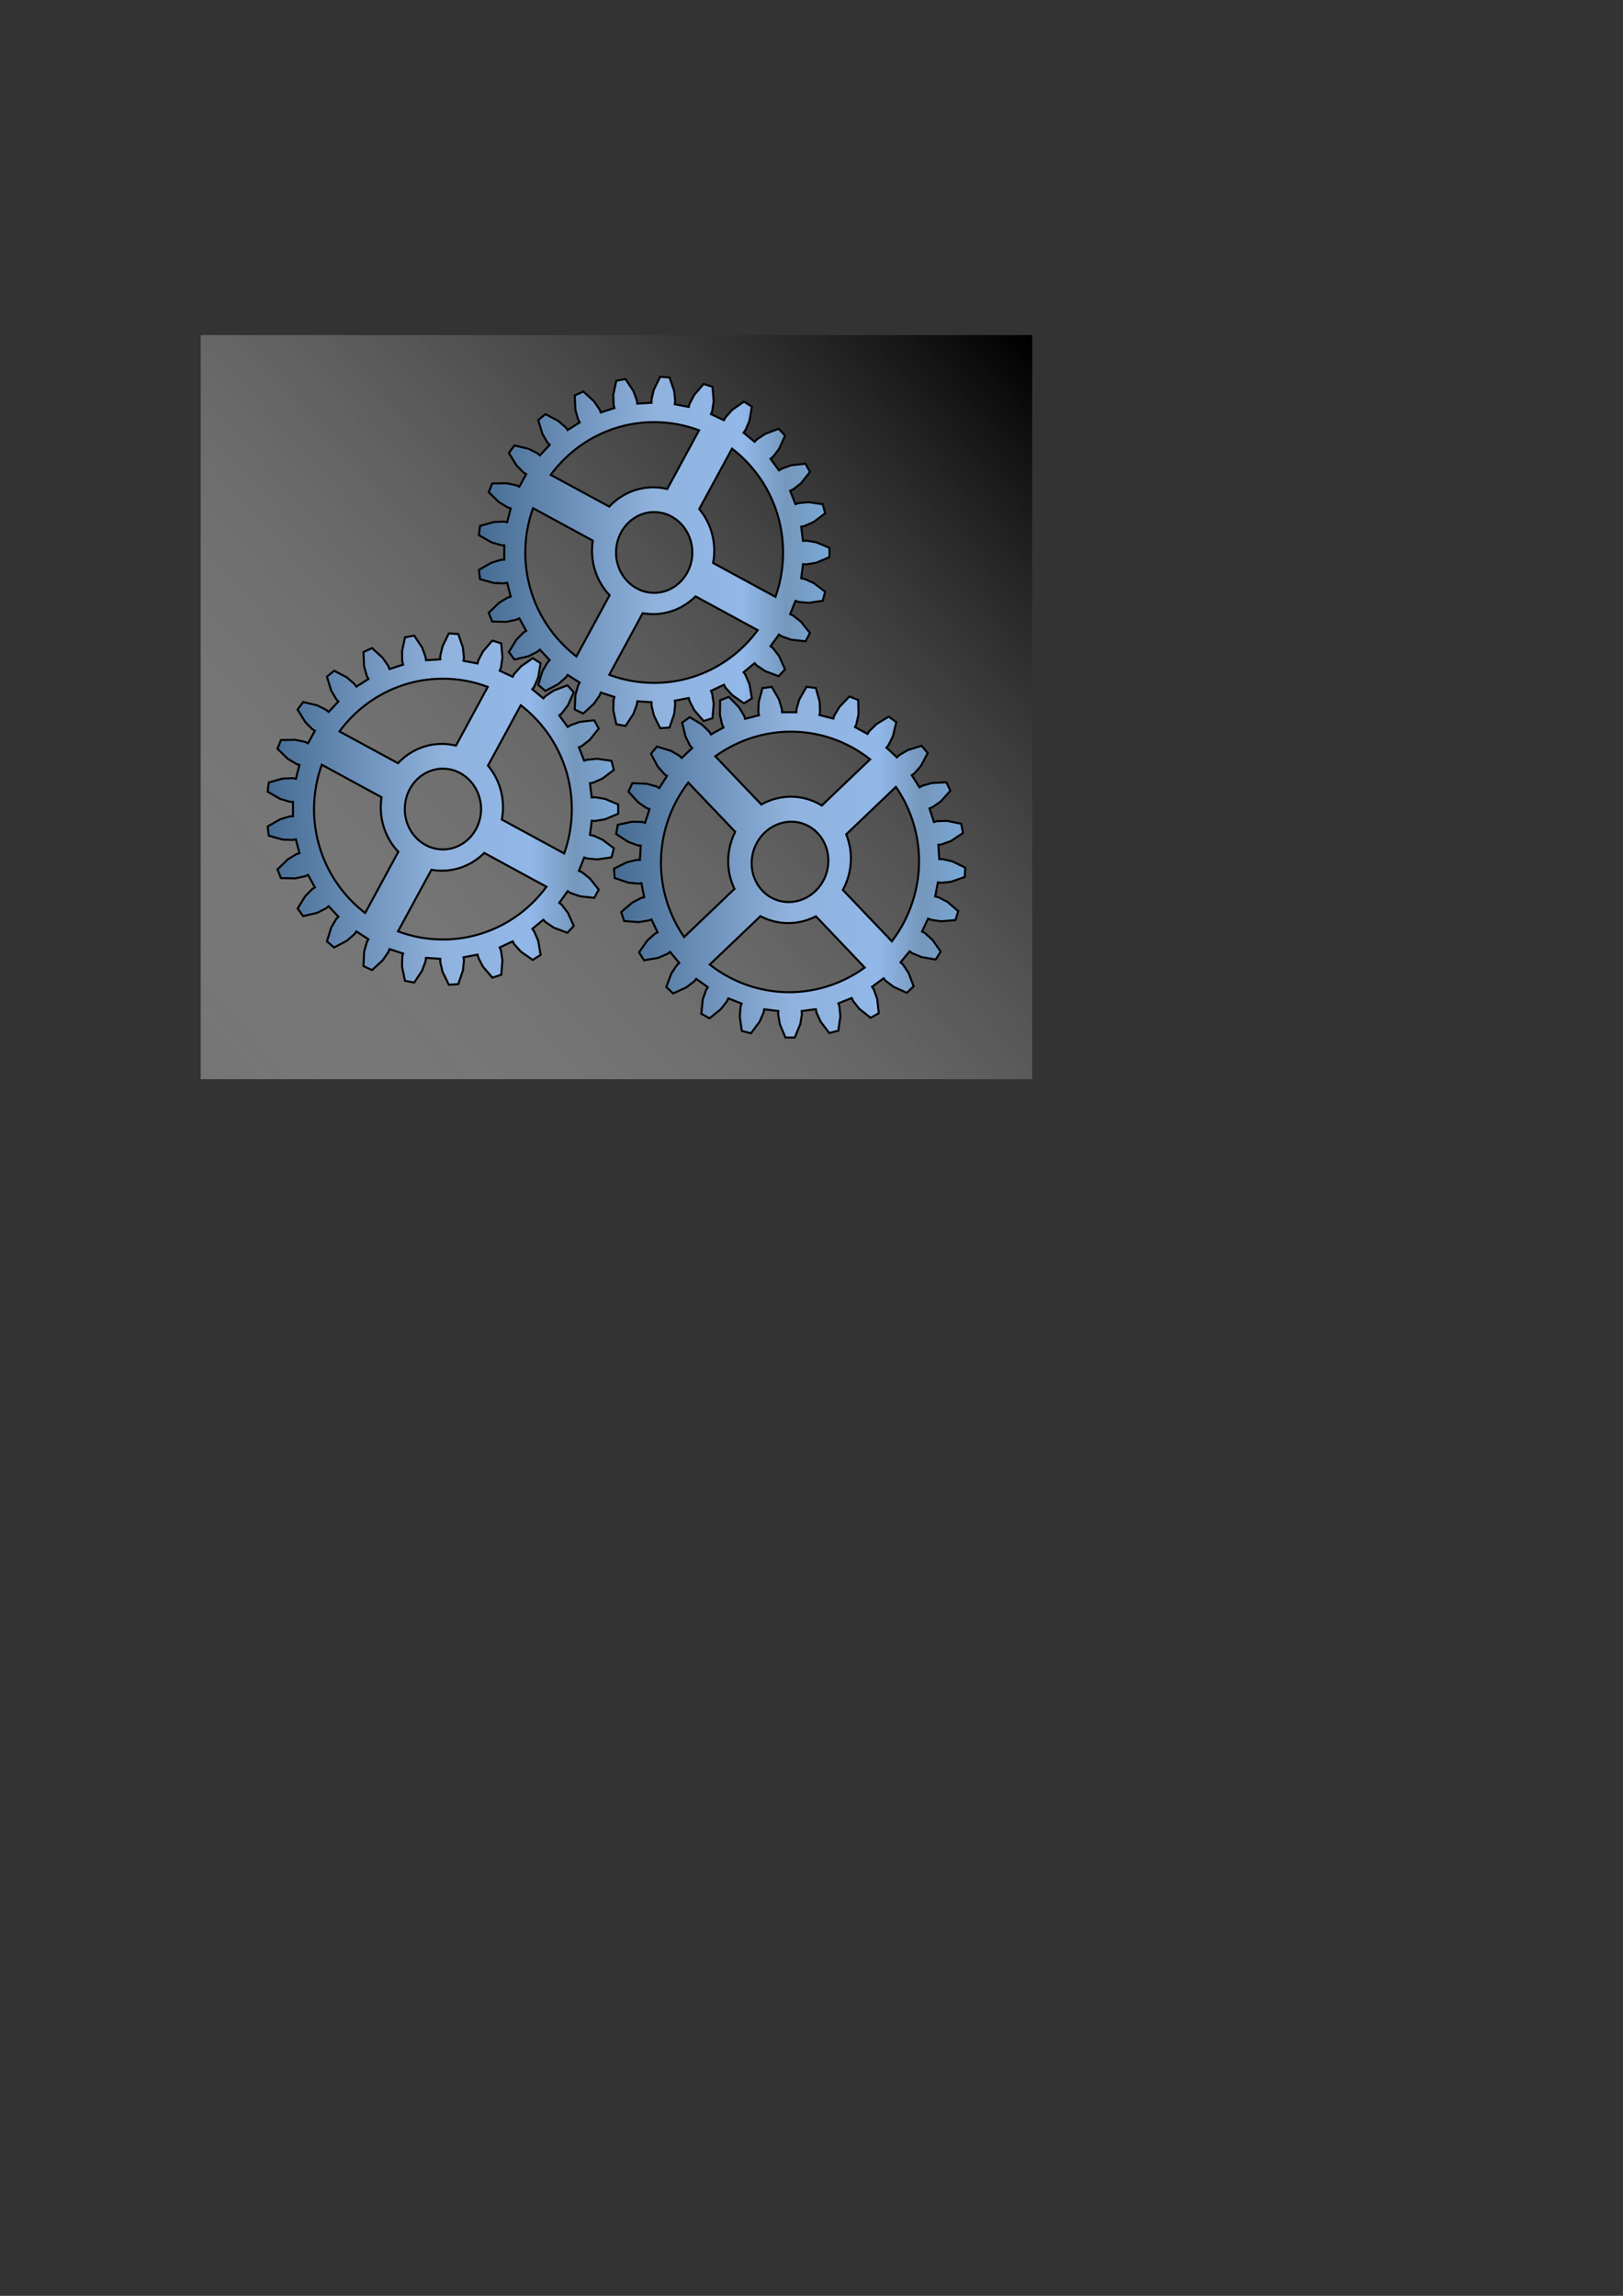 <?xml version="1.0" encoding="UTF-8" standalone="no"?>
<!-- Created with Inkscape (http://www.inkscape.org/) -->
<svg
   xmlns:dc="http://purl.org/dc/elements/1.1/"
   xmlns:cc="http://creativecommons.org/ns#"
   xmlns:rdf="http://www.w3.org/1999/02/22-rdf-syntax-ns#"
   xmlns:svg="http://www.w3.org/2000/svg"
   xmlns="http://www.w3.org/2000/svg"
   xmlns:xlink="http://www.w3.org/1999/xlink"
   xmlns:sodipodi="http://sodipodi.sourceforge.net/DTD/sodipodi-0.dtd"
   xmlns:inkscape="http://www.inkscape.org/namespaces/inkscape"
   width="210mm"
   height="297mm"
   id="svg2"
   sodipodi:version="0.32"
   inkscape:version="0.46"
   sodipodi:docname="icon_standard_settings.svg"
   inkscape:output_extension="org.inkscape.output.svg.inkscape">
  <rect width="100%" height="100%" fill="#333333" stroke="none"/>
  <sodipodi:namedview
     id="base"
     pagecolor="#ffffff"
     bordercolor="#666666"
     borderopacity="1.0"
     inkscape:pageopacity="0.0"
     inkscape:pageshadow="2"
     inkscape:zoom="1.3550802"
     inkscape:cx="332.29156"
     inkscape:cy="717.24376"
     inkscape:document-units="px"
     inkscape:current-layer="svg2"
     showgrid="false"
     inkscape:window-width="1280"
     inkscape:window-height="949"
     inkscape:window-x="0"
     inkscape:window-y="25"
     showguides="true"
     inkscape:guide-bbox="true" />
  <defs
     id="defs4">
    <linearGradient
       id="linearGradient3701">
      <stop
         id="stop3709"
         offset="0"
         style="stop-color:#ffffff;stop-opacity:0.306;" />
      <stop
         style="stop-color:#000000;stop-opacity:1;"
         offset="1"
         id="stop3711" />
    </linearGradient>
    <linearGradient
       id="linearGradient3628">
      <stop
         id="stop3630"
         offset="0"
         style="stop-color:#456b92;stop-opacity:1;" />
      <stop
         style="stop-color:#90b2dd;stop-opacity:1;"
         offset="0.5"
         id="stop3634" />
      <stop
         id="stop3636"
         offset="0.75"
         style="stop-color:#91b8e9;stop-opacity:1;" />
      <stop
         style="stop-color:#7597bc;stop-opacity:1;"
         offset="0.875"
         id="stop3638" />
      <stop
         id="stop3632"
         offset="1"
         style="stop-color:#79a9d9;stop-opacity:1;" />
    </linearGradient>
    <inkscape:perspective
       id="perspective10"
       inkscape:persp3d-origin="372.04724 : 350.78739 : 1"
       inkscape:vp_z="744.09448 : 526.18109 : 1"
       inkscape:vp_y="0 : 1000 : 0"
       inkscape:vp_x="0 : 526.18109 : 1"
       sodipodi:type="inkscape:persp3d" />
    <linearGradient
       inkscape:collect="always"
       xlink:href="#linearGradient3628"
       id="linearGradient3626"
       x1="232.72"
       y1="270.243"
       x2="405.158"
       y2="270.243"
       gradientUnits="userSpaceOnUse" />
    <linearGradient
       inkscape:collect="always"
       xlink:href="#linearGradient3628"
       id="linearGradient3646"
       x1="298.798"
       y1="421.666"
       x2="471.554"
       y2="421.666"
       gradientUnits="userSpaceOnUse" />
    <linearGradient
       inkscape:collect="always"
       xlink:href="#linearGradient3628"
       id="linearGradient3654"
       x1="129.405"
       y1="395.696"
       x2="301.843"
       y2="395.696"
       gradientUnits="userSpaceOnUse" />
    <linearGradient
       inkscape:collect="always"
       xlink:href="#linearGradient3628"
       id="linearGradient3663"
       gradientUnits="userSpaceOnUse"
       x1="129.405"
       y1="395.696"
       x2="301.843"
       y2="395.696" />
    <linearGradient
       inkscape:collect="always"
       xlink:href="#linearGradient3628"
       id="linearGradient3665"
       gradientUnits="userSpaceOnUse"
       x1="298.798"
       y1="421.666"
       x2="471.554"
       y2="421.666" />
    <linearGradient
       inkscape:collect="always"
       xlink:href="#linearGradient3628"
       id="linearGradient3667"
       gradientUnits="userSpaceOnUse"
       x1="232.72"
       y1="270.243"
       x2="405.158"
       y2="270.243" />
    <linearGradient
       inkscape:collect="always"
       xlink:href="#linearGradient3701"
       id="linearGradient3687"
       x1="68.631"
       y1="551.654"
       x2="501.077"
       y2="163.854"
       gradientUnits="userSpaceOnUse" />
  </defs>
  <rect
     style="fill:url(#linearGradient3687);fill-opacity:1;stroke:none;stroke-width:1;stroke-linecap:round;stroke-linejoin:round;stroke-miterlimit:4;stroke-dasharray:none;stroke-dashoffset:60.017;stroke-opacity:1"
     id="rect3656"
     width="406.618"
     height="363.816"
     x="98.149"
     y="163.854" />
  <g
     id="layer1"
     inkscape:groupmode="layer"
     inkscape:label="Ebene 1" />
  <g
     id="g3658"
     transform="translate(0.979,-0.112)">
    <path
       id="path3576"
       d="M 218.53,309.806 L 215.437,316.118 L 214.312,320.931 L 214.343,322.493 L 207.343,322.931 L 207.155,321.4 L 205.468,316.743 L 201.593,310.9 L 197.093,311.743 L 195.624,318.618 L 195.749,323.556 L 196.155,325.087 L 189.499,327.243 L 188.937,325.775 L 186.124,321.712 L 180.937,316.993 L 176.78,318.931 L 177.093,325.962 L 178.437,330.712 L 179.218,332.087 L 173.28,335.837 L 172.374,334.556 L 168.655,331.337 L 162.437,328.056 L 158.905,330.962 L 160.968,337.712 L 163.437,341.962 L 164.53,343.087 L 159.718,348.212 L 158.53,347.181 L 154.124,344.993 L 147.28,343.368 L 144.562,347.056 L 148.249,353.056 L 151.687,356.587 L 153.03,357.4 L 149.655,363.556 L 148.249,362.868 L 143.437,361.837 L 136.405,361.962 L 134.718,366.212 L 139.749,371.118 L 143.968,373.65 L 145.468,374.118 L 143.718,380.931 L 142.187,380.587 L 137.249,380.806 L 130.468,382.681 L 129.905,387.212 L 135.999,390.712 L 140.749,392.118 L 142.312,392.212 L 142.312,399.212 L 140.749,399.275 L 135.999,400.712 L 129.905,404.212 L 130.468,408.743 L 137.249,410.618 L 142.187,410.806 L 143.718,410.493 L 145.468,417.275 L 143.968,417.743 L 139.749,420.306 L 134.718,425.212 L 136.405,429.462 L 143.437,429.587 L 148.249,428.556 L 149.655,427.868 L 153.03,434.025 L 151.687,434.837 L 148.249,438.337 L 144.562,444.337 L 147.28,448.056 L 154.124,446.431 L 158.53,444.212 L 159.718,443.212 L 164.53,448.337 L 163.437,449.462 L 160.968,453.712 L 158.905,460.431 L 162.437,463.368 L 168.655,460.087 L 172.374,456.837 L 173.28,455.556 L 179.218,459.337 L 178.437,460.681 L 177.093,465.431 L 176.78,472.462 L 180.937,474.431 L 186.124,469.681 L 188.937,465.65 L 189.499,464.181 L 196.155,466.337 L 195.749,467.837 L 195.624,472.775 L 197.093,479.681 L 201.593,480.525 L 205.468,474.65 L 207.155,470.025 L 207.343,468.462 L 214.343,468.9 L 214.312,470.462 L 215.437,475.275 L 218.53,481.587 L 223.124,481.306 L 225.405,474.65 L 225.905,469.743 L 225.687,468.181 L 232.562,466.868 L 232.937,468.4 L 235.218,472.775 L 239.812,478.118 L 244.155,476.712 L 244.718,469.681 L 243.999,464.806 L 243.405,463.368 L 249.749,460.368 L 250.468,461.775 L 253.78,465.431 L 259.53,469.462 L 263.405,467.025 L 262.218,460.087 L 260.28,455.556 L 259.343,454.275 L 264.749,449.806 L 265.812,450.962 L 269.905,453.712 L 276.499,456.181 L 279.624,452.837 L 276.749,446.431 L 273.749,442.493 L 272.53,441.525 L 276.655,435.837 L 277.968,436.712 L 282.624,438.337 L 289.624,439.118 L 291.812,435.087 L 287.437,429.587 L 283.562,426.525 L 282.124,425.9 L 284.718,419.368 L 286.187,419.868 L 291.124,420.306 L 298.062,419.306 L 299.218,414.868 L 293.593,410.618 L 289.093,408.618 L 287.53,408.337 L 288.405,401.4 L 289.968,401.525 L 294.843,400.712 L 301.343,397.993 L 301.343,393.431 L 294.843,390.712 L 289.968,389.9 L 288.405,390.025 L 287.53,383.056 L 289.093,382.806 L 293.593,380.806 L 299.218,376.556 L 298.062,372.118 L 291.124,371.118 L 286.187,371.556 L 284.718,372.056 L 282.124,365.525 L 283.562,364.868 L 287.437,361.837 L 291.812,356.337 L 289.624,352.306 L 282.624,353.056 L 277.968,354.712 L 276.655,355.556 L 272.53,349.9 L 273.749,348.9 L 276.749,344.993 L 279.624,338.556 L 276.499,335.212 L 269.905,337.712 L 265.812,340.431 L 264.749,341.587 L 259.343,337.118 L 260.28,335.868 L 262.218,331.337 L 263.405,324.4 L 259.53,321.931 L 253.78,325.962 L 250.468,329.65 L 249.749,331.025 L 243.405,328.056 L 243.999,326.587 L 244.718,321.712 L 244.155,314.712 L 239.812,313.306 L 235.218,318.618 L 232.937,322.993 L 232.562,324.525 L 225.687,323.212 L 225.905,321.681 L 225.405,316.743 L 223.124,310.118 L 218.53,309.806 z M 215.624,331.962 C 223.342,331.962 230.725,333.39 237.562,335.962 L 221.999,364.681 C 219.787,364.139 217.495,363.837 215.124,363.837 C 206.707,363.837 199.09,367.463 193.655,373.275 L 165.03,357.743 C 176.523,342.114 194.905,331.962 215.624,331.962 z M 253.687,344.931 C 268.857,356.575 278.655,374.977 278.655,395.712 C 278.655,403.317 277.355,410.636 274.937,417.4 L 244.437,400.837 C 244.804,398.896 244.999,396.889 244.999,394.837 C 244.999,387.042 242.241,379.911 237.655,374.462 L 253.687,344.931 z M 156.374,374.025 L 185.593,389.9 C 185.345,391.507 185.218,393.157 185.218,394.837 C 185.218,403.311 188.492,410.989 193.812,416.587 L 177.593,446.525 C 162.422,434.88 152.593,416.448 152.593,395.712 C 152.593,388.093 153.947,380.799 156.374,374.025 z M 214.655,375.962 C 214.973,375.945 215.303,375.962 215.624,375.962 C 225.915,375.962 234.28,384.81 234.28,395.712 C 234.28,406.614 225.915,415.431 215.624,415.431 C 205.334,415.431 196.968,406.614 196.968,395.712 C 196.968,385.151 204.81,376.491 214.655,375.962 z M 235.843,417.15 L 266.249,433.681 C 254.759,449.33 236.359,459.462 215.624,459.462 C 207.897,459.462 200.5,458.071 193.655,455.493 L 209.999,425.4 C 211.661,425.697 213.381,425.837 215.124,425.837 C 223.172,425.837 230.467,422.519 235.843,417.15 z"
       style="fill:url(#linearGradient3663);fill-opacity:1;stroke:#000000" />
    <path
       style="fill:url(#linearGradient3665);fill-opacity:1;stroke:#000000"
       d="M 414.44,340.659 L 409.561,345.72 L 407.016,349.956 L 406.567,351.453 L 399.769,349.725 L 400.06,348.21 L 399.88,343.26 L 397.982,336.51 L 393.44,335.935 L 389.935,342.029 L 388.542,346.767 L 388.459,348.349 L 381.462,348.363 L 381.377,346.792 L 379.944,342.063 L 376.452,335.982 L 371.902,336.553 L 370.045,343.342 L 369.869,348.275 L 370.191,349.823 L 363.391,351.574 L 362.92,350.076 L 360.367,345.873 L 355.453,340.844 L 351.201,342.529 L 351.096,349.586 L 352.144,354.388 L 352.84,355.794 L 346.689,359.198 L 345.874,357.852 L 342.35,354.42 L 336.334,350.776 L 332.616,353.453 L 334.287,360.295 L 336.478,364.709 L 337.508,365.894 L 332.409,370.72 L 331.281,369.635 L 327.016,367.179 L 320.284,365.144 L 317.376,368.672 L 320.662,374.884 L 323.902,378.586 L 325.186,379.492 L 321.433,385.441 L 320.081,384.644 L 315.314,383.34 L 308.284,383.047 L 306.361,387.188 L 311.089,392.386 L 315.179,395.18 L 316.638,395.748 L 314.493,402.412 L 312.987,401.992 L 308.025,401.905 L 301.152,403.37 L 300.299,407.856 L 306.179,411.718 L 310.822,413.409 L 312.375,413.581 L 311.963,420.572 L 310.392,420.559 L 305.591,421.706 L 299.298,424.834 L 299.603,429.397 L 306.257,431.67 L 311.154,432.163 L 312.704,431.94 L 314.03,438.834 L 312.502,439.196 L 308.157,441.474 L 302.809,446.056 L 304.257,450.429 L 311.27,450.979 L 316.144,450.217 L 317.581,449.629 L 320.592,455.982 L 319.206,456.717 L 315.554,460.007 L 311.532,465.77 L 313.993,469.648 L 320.918,468.43 L 325.454,466.476 L 326.709,465.534 L 331.202,470.953 L 330.047,471.993 L 327.312,476.102 L 324.861,482.7 L 328.214,485.847 L 334.607,482.915 L 338.519,479.94 L 339.505,478.714 L 345.18,482.806 L 344.334,484.109 L 342.702,488.771 L 341.984,495.795 L 346.009,497.977 L 351.498,493.572 L 354.521,489.686 L 355.179,488.256 L 361.708,490.818 L 361.199,492.295 L 360.796,497.221 L 361.807,504.178 L 366.266,505.318 L 370.477,499.681 L 372.456,495.164 L 372.726,493.609 L 379.673,494.466 L 379.561,496.039 L 380.392,500.902 L 383.127,507.397 L 387.693,507.389 L 390.383,500.868 L 391.192,496.007 L 391.067,494.457 L 398.025,493.545 L 398.279,495.104 L 400.311,499.599 L 404.55,505.198 L 408.985,504.066 L 409.98,497.098 L 409.525,492.191 L 409.025,490.684 L 415.54,488.087 L 416.197,489.513 L 419.252,493.385 L 424.772,497.755 L 428.771,495.53 L 427.997,488.551 L 426.348,483.883 L 425.485,482.588 L 431.154,478.438 L 432.135,479.673 L 436.069,482.646 L 442.493,485.535 L 445.811,482.368 L 443.331,475.792 L 440.581,471.689 L 439.404,470.654 L 443.874,465.231 L 445.119,466.157 L 449.685,468.087 L 456.596,469.26 L 459.056,465.391 L 455.004,459.622 L 451.333,456.339 L 449.932,455.593 L 452.89,449.257 L 454.339,449.855 L 459.229,450.575 L 466.249,449.978 L 467.647,445.635 L 462.293,441.056 L 457.901,438.789 L 456.375,438.429 L 457.678,431.527 L 459.242,431.768 L 464.138,431.243 L 470.795,428.921 L 471.054,424.343 L 464.756,421.265 L 459.922,420.169 L 458.371,420.195 L 457.903,413.183 L 459.473,412.998 L 464.09,411.3 L 469.94,407.405 L 469.093,402.898 L 462.199,401.467 L 457.26,401.617 L 455.752,402.018 L 453.558,395.37 L 455.025,394.791 L 459.077,391.992 L 463.787,386.745 L 461.836,382.605 L 454.794,382.964 L 450.064,384.298 L 448.698,385.073 L 444.921,379.163 L 446.197,378.26 L 449.429,374.54 L 452.685,368.3 L 449.753,364.763 L 443.044,366.839 L 438.761,369.334 L 437.656,370.422 L 432.527,365.653 L 433.542,364.437 L 435.72,360.016 L 437.329,353.181 L 433.625,350.511 L 427.625,354.16 L 424.113,357.626 L 423.287,358.969 L 417.145,355.613 L 417.822,354.222 L 418.859,349.369 L 418.717,342.364 L 414.44,340.659 z M 404.885,360.859 C 412.231,363.224 418.822,366.846 424.542,371.388 L 400.928,393.957 C 398.989,392.764 396.9,391.774 394.643,391.048 C 386.63,388.469 378.269,389.586 371.315,393.453 L 348.825,369.898 C 364.553,358.542 385.162,354.511 404.885,360.859 z M 437.143,384.866 C 448.016,400.599 451.705,421.118 445.352,440.855 C 443.022,448.094 439.542,454.663 435.167,460.36 L 411.209,435.249 C 412.153,433.514 412.954,431.664 413.582,429.71 C 415.971,422.29 415.53,414.657 412.835,408.065 L 437.143,384.866 z M 335.597,382.744 L 358.546,406.808 C 357.817,408.263 357.191,409.794 356.676,411.393 C 354.08,419.46 354.844,427.772 358.193,434.73 L 333.581,458.259 C 322.707,442.526 318.999,421.969 325.352,402.23 C 327.687,394.978 331.211,388.449 335.597,382.744 z M 390.481,402.446 C 390.789,402.527 391.097,402.644 391.403,402.743 C 401.199,405.896 406.451,416.882 403.111,427.259 C 399.771,437.636 389.106,443.466 379.31,440.313 C 369.515,437.16 364.253,426.204 367.593,415.827 C 370.829,405.774 380.947,399.933 390.481,402.446 z M 398.03,448.144 L 421.909,473.197 C 406.176,484.572 385.556,488.58 365.819,482.227 C 358.463,479.859 351.848,476.269 346.123,471.718 L 370.901,448.079 C 372.392,448.871 373.986,449.531 375.646,450.066 C 383.306,452.531 391.268,451.608 398.03,448.144 z"
       id="path3616" />
    <path
       id="path3618"
       d="M 321.845,184.352 L 318.752,190.664 L 317.627,195.477 L 317.658,197.039 L 310.658,197.477 L 310.47,195.946 L 308.783,191.289 L 304.908,185.446 L 300.408,186.289 L 298.939,193.164 L 299.064,198.102 L 299.47,199.633 L 292.814,201.789 L 292.252,200.321 L 289.439,196.258 L 284.252,191.539 L 280.095,193.477 L 280.408,200.508 L 281.752,205.258 L 282.533,206.633 L 276.595,210.383 L 275.689,209.102 L 271.97,205.883 L 265.752,202.602 L 262.22,205.508 L 264.283,212.258 L 266.752,216.508 L 267.845,217.633 L 263.033,222.758 L 261.845,221.727 L 257.439,219.539 L 250.595,217.914 L 247.877,221.602 L 251.564,227.602 L 255.002,231.133 L 256.345,231.946 L 252.97,238.102 L 251.564,237.414 L 246.752,236.383 L 239.72,236.508 L 238.033,240.758 L 243.064,245.664 L 247.283,248.196 L 248.783,248.664 L 247.033,255.477 L 245.502,255.133 L 240.564,255.352 L 233.783,257.227 L 233.22,261.758 L 239.314,265.258 L 244.064,266.664 L 245.627,266.758 L 245.627,273.758 L 244.064,273.821 L 239.314,275.258 L 233.22,278.758 L 233.783,283.289 L 240.564,285.164 L 245.502,285.352 L 247.033,285.039 L 248.783,291.821 L 247.283,292.289 L 243.064,294.852 L 238.033,299.758 L 239.72,304.008 L 246.752,304.133 L 251.564,303.102 L 252.97,302.414 L 256.345,308.571 L 255.002,309.383 L 251.564,312.883 L 247.877,318.883 L 250.595,322.602 L 257.439,320.977 L 261.845,318.758 L 263.033,317.758 L 267.845,322.883 L 266.752,324.008 L 264.283,328.258 L 262.22,334.977 L 265.752,337.914 L 271.97,334.633 L 275.689,331.383 L 276.595,330.102 L 282.533,333.883 L 281.752,335.227 L 280.408,339.977 L 280.095,347.008 L 284.252,348.977 L 289.439,344.227 L 292.252,340.196 L 292.814,338.727 L 299.47,340.883 L 299.064,342.383 L 298.939,347.321 L 300.408,354.227 L 304.908,355.071 L 308.783,349.196 L 310.47,344.571 L 310.658,343.008 L 317.658,343.446 L 317.627,345.008 L 318.752,349.821 L 321.845,356.133 L 326.439,355.852 L 328.72,349.196 L 329.22,344.289 L 329.002,342.727 L 335.877,341.414 L 336.252,342.946 L 338.533,347.321 L 343.127,352.664 L 347.47,351.258 L 348.033,344.227 L 347.314,339.352 L 346.72,337.914 L 353.064,334.914 L 353.783,336.321 L 357.095,339.977 L 362.845,344.008 L 366.72,341.571 L 365.533,334.633 L 363.595,330.102 L 362.658,328.821 L 368.064,324.352 L 369.127,325.508 L 373.22,328.258 L 379.814,330.727 L 382.939,327.383 L 380.064,320.977 L 377.064,317.039 L 375.845,316.071 L 379.97,310.383 L 381.283,311.258 L 385.939,312.883 L 392.939,313.664 L 395.127,309.633 L 390.752,304.133 L 386.877,301.071 L 385.439,300.446 L 388.033,293.914 L 389.502,294.414 L 394.439,294.852 L 401.377,293.852 L 402.533,289.414 L 396.908,285.164 L 392.408,283.164 L 390.845,282.883 L 391.72,275.946 L 393.283,276.071 L 398.158,275.258 L 404.658,272.539 L 404.658,267.977 L 398.158,265.258 L 393.283,264.446 L 391.72,264.571 L 390.845,257.602 L 392.408,257.352 L 396.908,255.352 L 402.533,251.102 L 401.377,246.664 L 394.439,245.664 L 389.502,246.102 L 388.033,246.602 L 385.439,240.071 L 386.877,239.414 L 390.752,236.383 L 395.127,230.883 L 392.939,226.852 L 385.939,227.602 L 381.283,229.258 L 379.97,230.102 L 375.845,224.446 L 377.064,223.446 L 380.064,219.539 L 382.939,213.102 L 379.814,209.758 L 373.22,212.258 L 369.127,214.977 L 368.064,216.133 L 362.658,211.664 L 363.595,210.414 L 365.533,205.883 L 366.72,198.946 L 362.845,196.477 L 357.095,200.508 L 353.783,204.196 L 353.064,205.571 L 346.72,202.602 L 347.314,201.133 L 348.033,196.258 L 347.47,189.258 L 343.127,187.852 L 338.533,193.164 L 336.252,197.539 L 335.877,199.071 L 329.002,197.758 L 329.22,196.227 L 328.72,191.289 L 326.439,184.664 L 321.845,184.352 z M 318.939,206.508 C 326.657,206.508 334.04,207.937 340.877,210.508 L 325.314,239.227 C 323.102,238.685 320.81,238.383 318.439,238.383 C 310.022,238.383 302.405,242.009 296.97,247.821 L 268.345,232.289 C 279.837,216.66 298.22,206.508 318.939,206.508 z M 357.002,219.477 C 372.172,231.121 381.97,249.523 381.97,270.258 C 381.97,277.863 380.67,285.182 378.252,291.946 L 347.752,275.383 C 348.119,273.442 348.314,271.435 348.314,269.383 C 348.314,261.588 345.556,254.457 340.97,249.008 L 357.002,219.477 z M 259.689,248.571 L 288.908,264.446 C 288.659,266.054 288.533,267.703 288.533,269.383 C 288.533,277.857 291.807,285.535 297.127,291.133 L 280.908,321.071 C 265.737,309.426 255.908,290.994 255.908,270.258 C 255.908,262.639 257.262,255.345 259.689,248.571 z M 317.97,250.508 C 318.288,250.491 318.618,250.508 318.939,250.508 C 329.23,250.508 337.595,259.357 337.595,270.258 C 337.595,281.16 329.23,289.977 318.939,289.977 C 308.649,289.977 300.283,281.16 300.283,270.258 C 300.283,259.697 308.125,251.037 317.97,250.508 z M 339.158,291.696 L 369.564,308.227 C 358.074,323.876 339.674,334.008 318.939,334.008 C 311.211,334.008 303.814,332.618 296.97,330.039 L 313.314,299.946 C 314.976,300.243 316.696,300.383 318.439,300.383 C 326.487,300.383 333.782,297.065 339.158,291.696 z"
       style="fill:url(#linearGradient3667);fill-opacity:1;stroke:#000000" />
  </g>
</svg>
